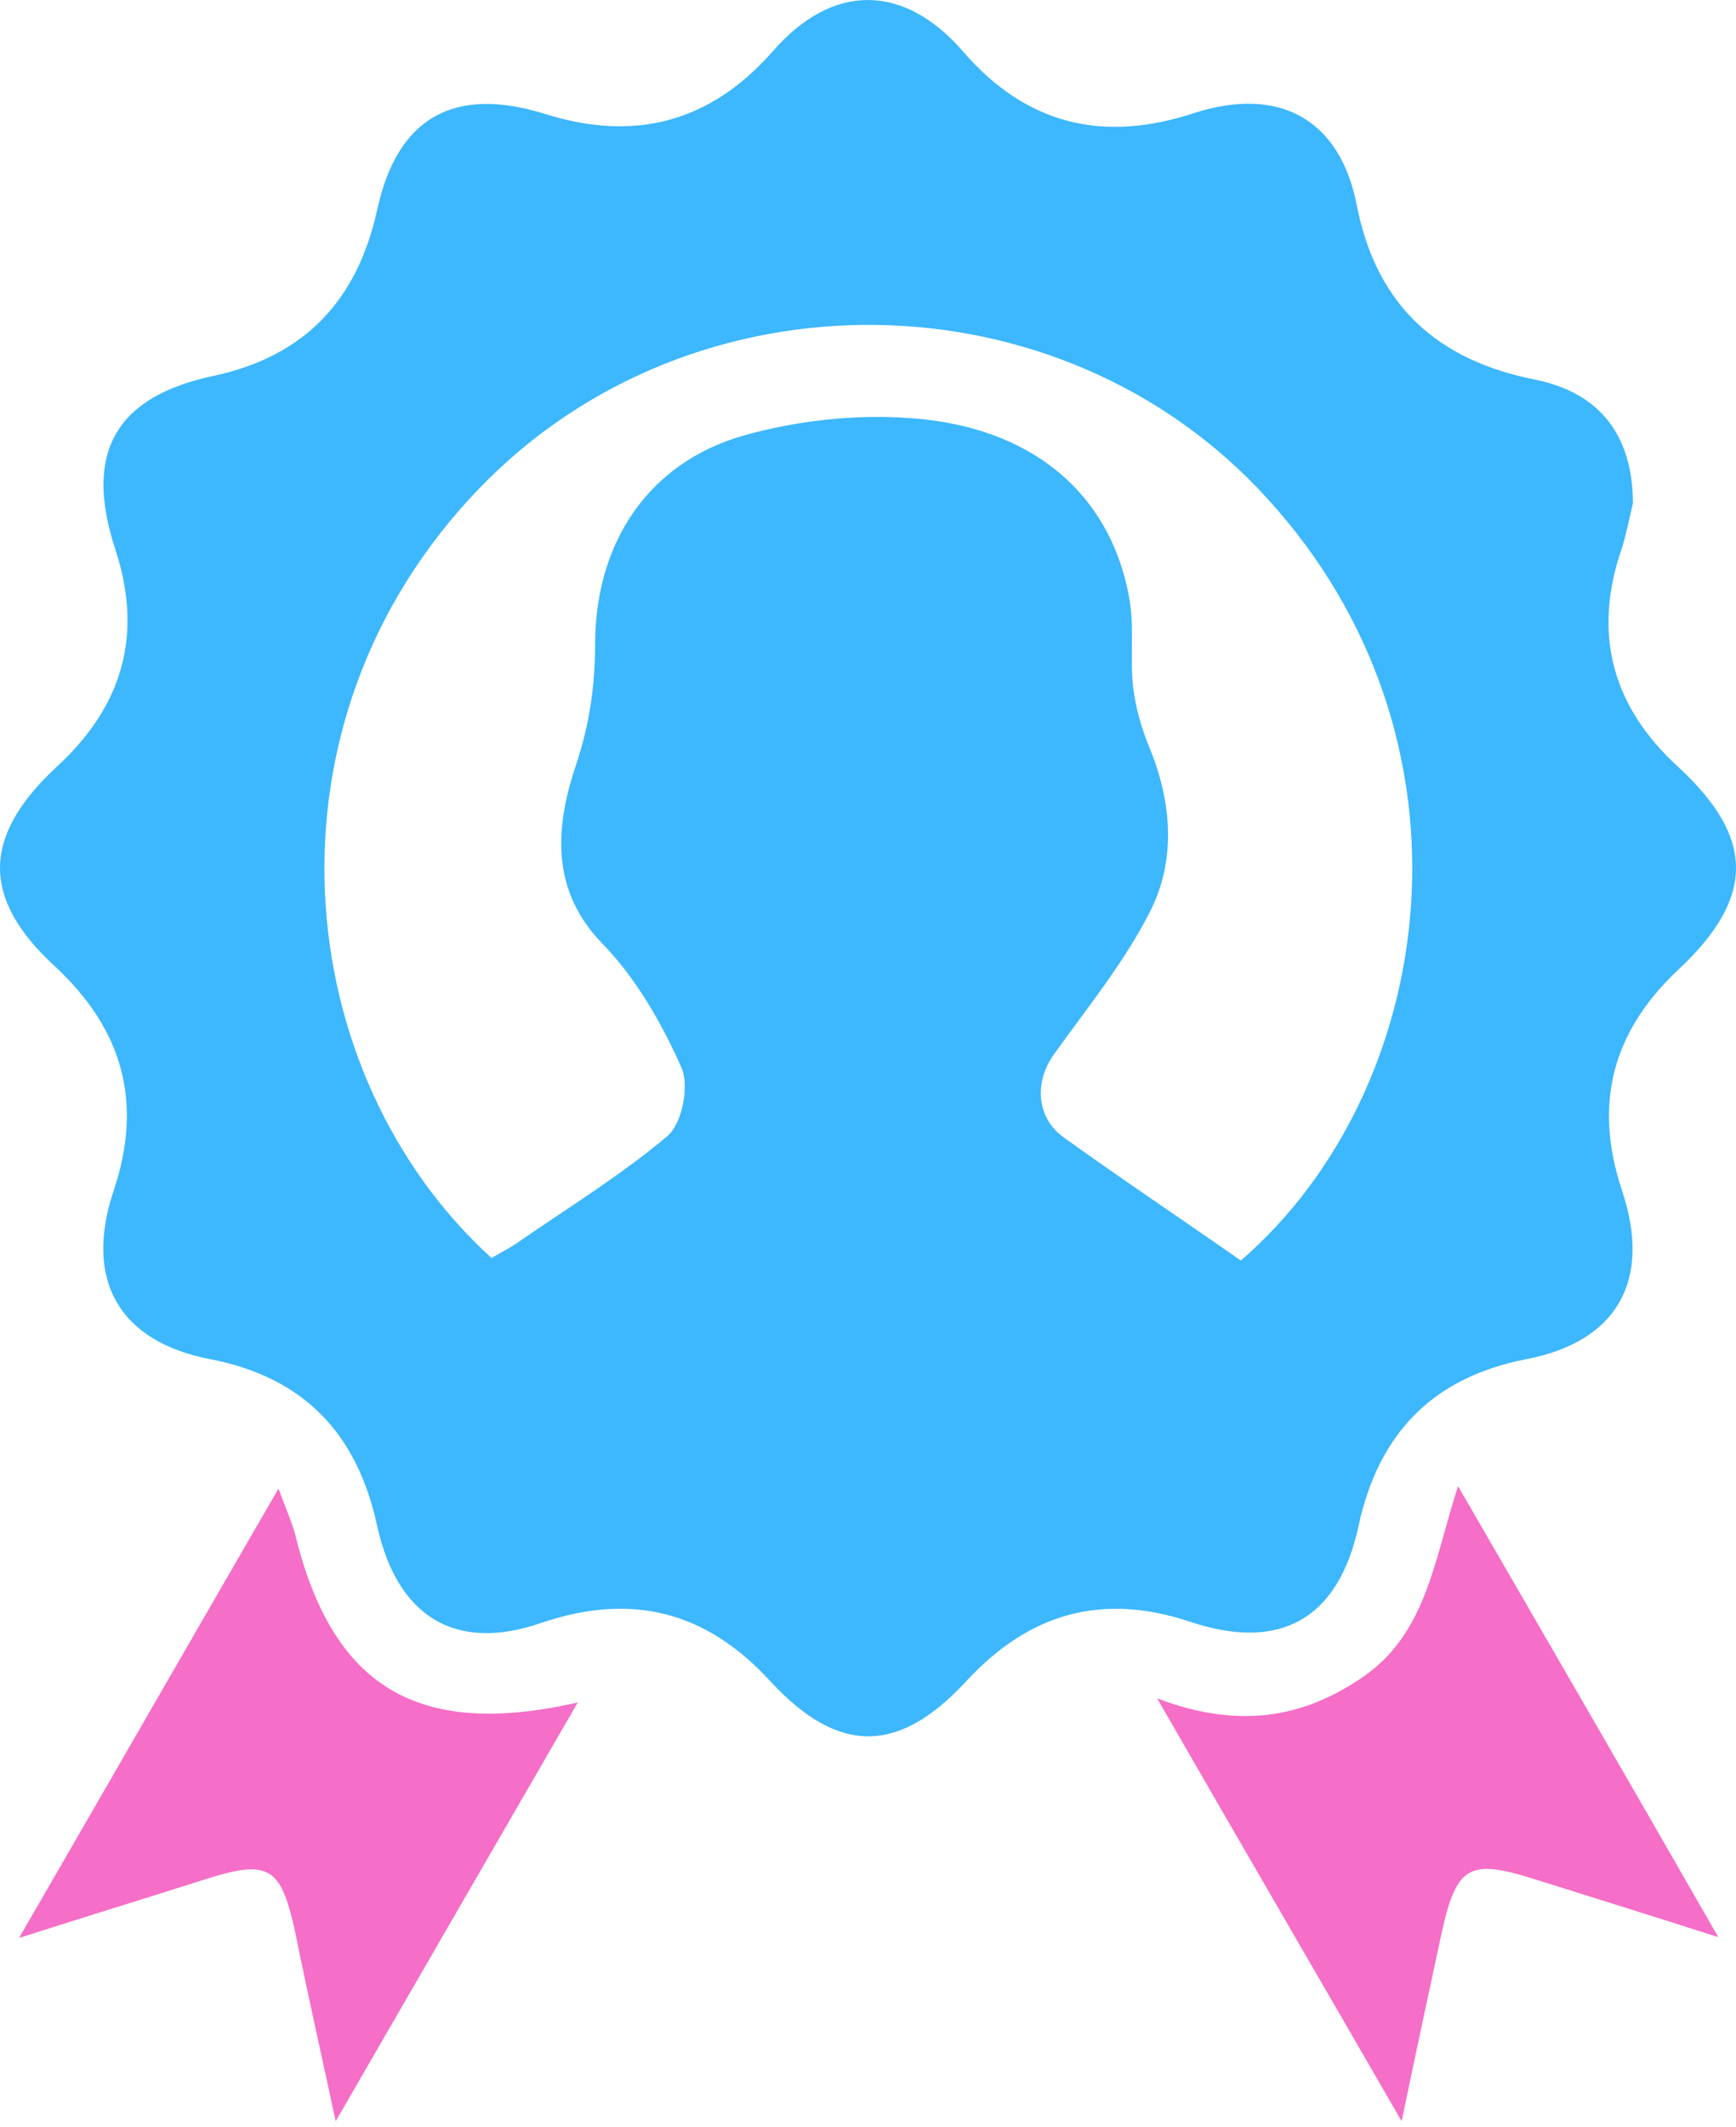 <?xml version="1.0" encoding="UTF-8"?>
<svg xmlns="http://www.w3.org/2000/svg" width="40" height="49" viewBox="0 0 40 49" fill="none">
  <path d="M37.625 11.598C37.567 11.808 37.491 12.247 37.357 12.667C36.689 14.634 37.166 16.296 38.675 17.671C40.432 19.294 40.451 20.67 38.675 22.331C37.147 23.764 36.708 25.425 37.376 27.43C38.064 29.493 37.262 30.907 35.161 31.308C33.003 31.728 31.761 33.026 31.303 35.146C30.845 37.266 29.527 38.049 27.445 37.362C25.401 36.674 23.721 37.152 22.269 38.718C20.703 40.418 19.309 40.418 17.743 38.718C16.272 37.114 14.553 36.674 12.472 37.381C10.485 38.069 9.148 37.228 8.69 35.146C8.232 33.026 7.009 31.728 4.851 31.308C2.75 30.907 1.929 29.493 2.617 27.43C3.304 25.387 2.827 23.706 1.261 22.255C-0.439 20.689 -0.42 19.256 1.318 17.652C2.827 16.258 3.304 14.615 2.655 12.648C1.929 10.433 2.655 9.134 4.928 8.656C7.048 8.198 8.232 6.899 8.69 4.837C9.148 2.717 10.447 1.972 12.548 2.621C14.611 3.271 16.349 2.831 17.8 1.189C19.175 -0.396 20.818 -0.396 22.193 1.189C23.663 2.889 25.44 3.29 27.521 2.602C29.488 1.972 30.883 2.755 31.265 4.741C31.723 7.052 33.136 8.313 35.409 8.752C36.861 9.058 37.625 10.032 37.625 11.598ZM28.591 29.035C33.136 25.101 34.301 17.041 29.183 11.464C24.427 6.25 15.967 6.135 11.039 11.254C5.844 16.64 6.666 24.738 11.326 28.977C11.517 28.863 11.708 28.767 11.88 28.653C13.064 27.832 14.286 27.087 15.375 26.17C15.718 25.884 15.89 25.005 15.699 24.585C15.241 23.553 14.649 22.522 13.866 21.72C12.624 20.44 12.835 18.913 13.274 17.614C13.598 16.64 13.713 15.742 13.713 14.787C13.732 12.495 14.935 10.662 17.132 10.032C18.354 9.688 19.71 9.535 20.971 9.631C23.778 9.822 25.573 11.368 26.013 13.737C26.146 14.424 26.032 15.131 26.108 15.819C26.165 16.296 26.299 16.773 26.49 17.232C27.006 18.492 27.101 19.829 26.49 21.013C25.898 22.178 25.039 23.229 24.275 24.298C23.816 24.948 23.893 25.769 24.523 26.208C25.879 27.182 27.254 28.099 28.591 29.035Z" fill="#3DB7FD"></path>
  <path d="M13.312 39.214C11.459 42.423 9.664 45.517 7.735 48.859C7.391 47.255 7.086 45.918 6.818 44.581C6.475 42.958 6.207 42.805 4.622 43.321C3.304 43.741 1.986 44.142 0.439 44.638C2.483 41.105 4.393 37.782 6.417 34.287C6.589 34.764 6.723 35.051 6.799 35.337C7.659 38.852 9.607 40.055 13.312 39.214Z" fill="#F56EC7"></path>
  <path d="M26.662 39.119C28.477 39.807 29.985 39.616 31.437 38.603C32.869 37.591 33.041 35.949 33.595 34.23C35.639 37.763 37.568 41.086 39.592 44.619C38.045 44.123 36.689 43.703 35.352 43.282C33.843 42.805 33.557 42.977 33.213 44.543C32.926 45.88 32.64 47.198 32.296 48.859C30.367 45.517 28.553 42.404 26.662 39.119Z" fill="#F56EC7"></path>
</svg>
